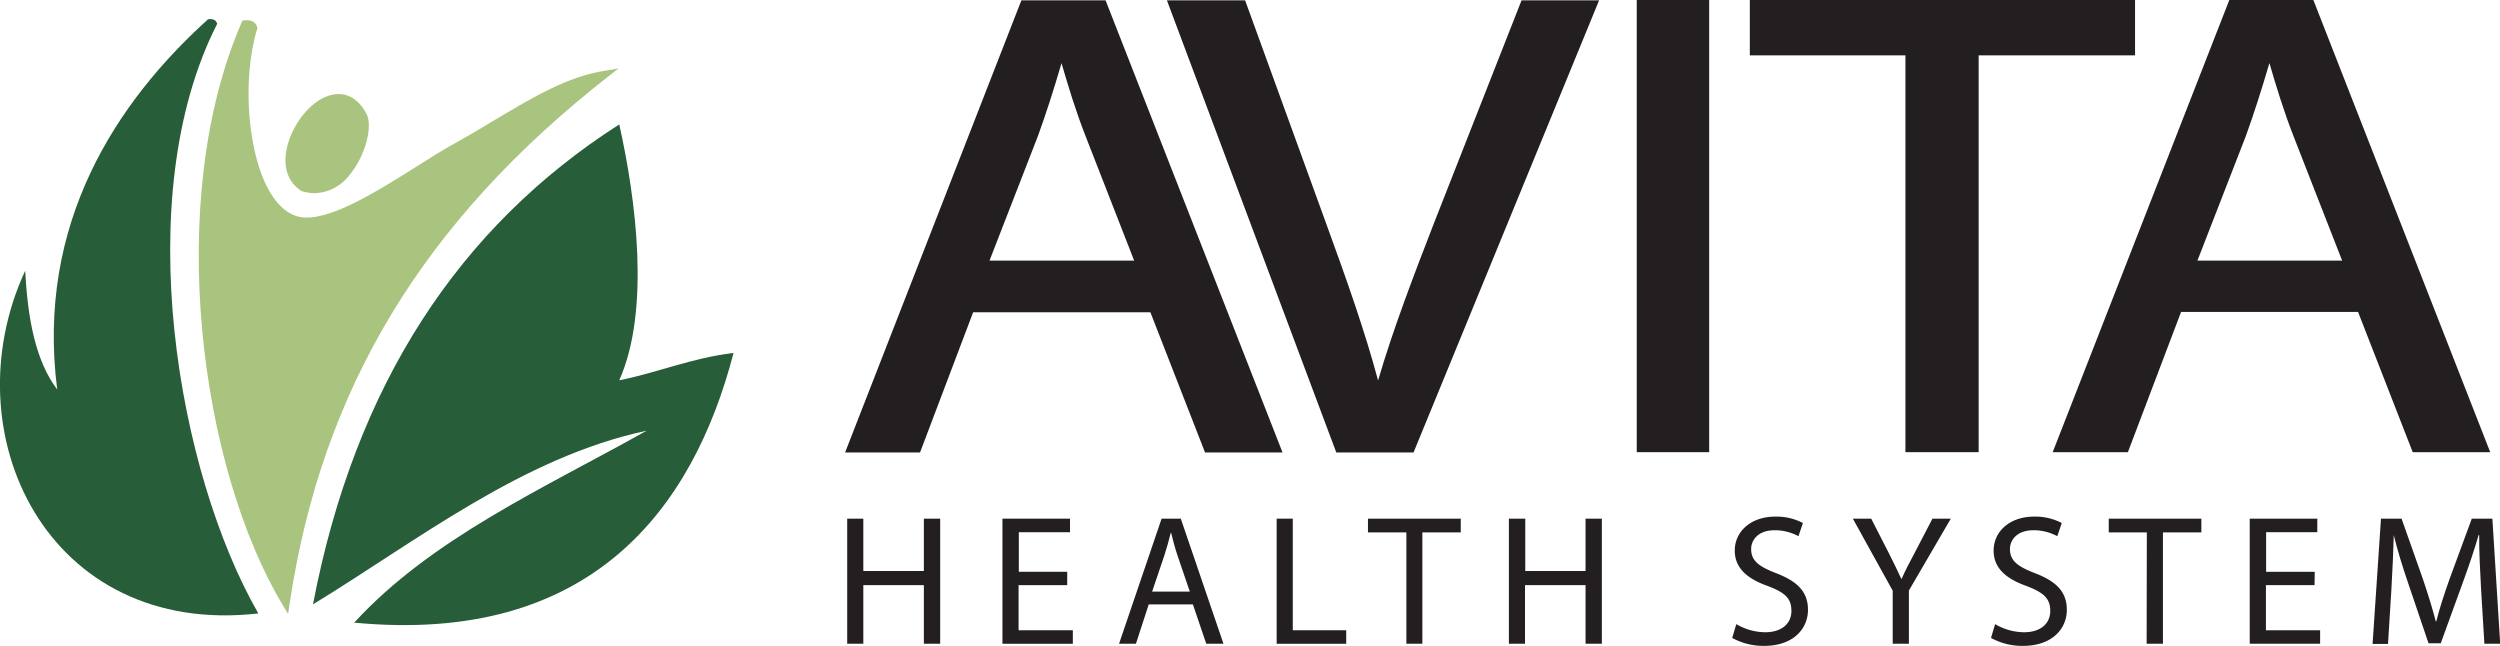 <?xml version="1.0" encoding="UTF-8"?>
<svg xmlns="http://www.w3.org/2000/svg" id="Layer_1" data-name="Layer 1" viewBox="0 0 390.67 100.89">
  <defs>
    <style>.cls-1{fill:#231f20;}.cls-2{fill:#275d38;}.cls-3{fill:#a9c47f;}</style>
  </defs>
  <path class="cls-1" d="M315.1,264.27,315,264H301.84l-27.55,70.66H286l8.3-21.91H322l8.54,21.91h12.11Zm-7,9.52c1.07,3.64,2.19,7.41,3.8,11.51l7.56,19.37H296.86l7.57-19.48C305.66,281.81,306.84,278.16,308.12,273.79Z" transform="translate(-142.23 -263.95)"></path>
  <path class="cls-1" d="M380,264l-13.65,34.73c-3,7.74-6.42,16.6-8.77,24.68-2-7.48-4.76-15.36-8.2-24.77L336.8,264H324.58l26.47,70.66h12.07l29-70.66Z" transform="translate(-142.23 -263.95)"></path>
  <rect class="cls-1" x="255.77" width="11.32" height="70.66"></rect>
  <polygon class="cls-1" points="273.44 0 273.44 8.65 297.76 8.65 297.76 70.66 309.2 70.66 309.2 8.65 333.64 8.65 333.64 0 273.44 0"></polygon>
  <path class="cls-1" d="M503.86,264.27l-.13-.32H490.6L463,334.61h11.75l8.31-21.91h27.66l8.54,21.91h12.11Zm-7,9.52c1.07,3.64,2.2,7.41,3.8,11.51l7.57,19.37H485.62l7.57-19.48C494.41,281.81,495.59,278.17,496.87,273.79Z" transform="translate(-142.23 -263.95)"></path>
  <path class="cls-2" d="M239,323.38c6.14-1.24,11.28-3.48,17.86-4.28-6.38,24.57-22.44,45.66-59.28,42.15,12.07-13.16,29.53-20.94,45.71-30-19.42,4.14-36,17.3-52.15,27.14,6.58-34.37,22.87-59,47.86-75C241.6,295.05,243.9,312.38,239,323.38Z" transform="translate(-142.23 -263.95)"></path>
  <path class="cls-2" d="M182.6,359.81c-32.95,3.76-48.2-28.14-36.43-53.56.38,7.47,1.61,14.09,5,18.57-3.34-26,9.34-45,23.57-57.86.83-.12,1.27.16,1.43.71C162.35,294.76,170.05,338,182.6,359.81Z" transform="translate(-142.23 -263.95)"></path>
  <path class="cls-3" d="M199.49,281.71h0c-1.59-2.9-3.63-3.24-5.07-3-3.54.55-6.69,4.89-7.41,8.6-.57,2.94.3,5.27,2.46,6.56l.12,0a6.54,6.54,0,0,0,1.83.27,7.11,7.11,0,0,0,5.5-2.94C199.3,288.32,200.55,283.69,199.49,281.71Z" transform="translate(-142.23 -263.95)"></path>
  <path class="cls-3" d="M236.8,275c-5.83.88-11.18,4.08-17.39,7.78-2,1.22-4.14,2.48-6.36,3.71-1.65.91-3.6,2.14-5.66,3.44-6.19,3.9-13.89,8.76-18.28,7.93-1.76-.34-3.32-1.61-4.62-3.76-3.54-5.84-4.5-17.54-2.1-25.56l.05-.15,0-.15c-.14-.49-.58-1.3-2-1.11l-.3,0-.13.28c-12.18,28-6.49,69.73,6.47,91.21l.77,1.28.22-1.48c5-33.63,20.86-59.85,49.8-82.51l1.61-1.26Z" transform="translate(-142.23 -263.95)"></path>
  <path class="cls-1" d="M277.14,345v8.18h9.46V345h2.55v19.55H286.6v-9.16h-9.46v9.16h-2.52V345Z" transform="translate(-142.23 -263.95)"></path>
  <path class="cls-1" d="M309,355.39h-7.6v7.05h8.48v2.11h-11V345h10.56v2.12h-8v6.18H309Z" transform="translate(-142.23 -263.95)"></path>
  <path class="cls-1" d="M321.74,358.4l-2,6.15H317.1L323.75,345h3l6.67,19.55h-2.69l-2.09-6.15Zm6.42-2-1.92-5.63c-.43-1.27-.72-2.43-1-3.56h-.06c-.29,1.16-.61,2.35-1,3.54l-1.91,5.65Z" transform="translate(-142.23 -263.95)"></path>
  <path class="cls-1" d="M341.73,345h2.52v17.44h8.35v2.11H341.73Z" transform="translate(-142.23 -263.95)"></path>
  <path class="cls-1" d="M362,347.15h-6V345H370.5v2.15h-6v17.4H362Z" transform="translate(-142.23 -263.95)"></path>
  <path class="cls-1" d="M380.58,345v8.18H390V345h2.55v19.55H390v-9.16h-9.46v9.16h-2.52V345Z" transform="translate(-142.23 -263.95)"></path>
  <path class="cls-1" d="M413.56,361.48a9,9,0,0,0,4.52,1.27c2.58,0,4.09-1.36,4.09-3.33s-1-2.87-3.68-3.89c-3.19-1.13-5.17-2.78-5.17-5.54,0-3,2.53-5.31,6.33-5.31a8.91,8.91,0,0,1,4.32,1l-.7,2.06a7.72,7.72,0,0,0-3.71-.93c-2.67,0-3.68,1.6-3.68,2.93,0,1.83,1.19,2.73,3.88,3.77,3.31,1.28,5,2.87,5,5.75s-2.23,5.62-6.84,5.62a10.15,10.15,0,0,1-5-1.24Z" transform="translate(-142.23 -263.95)"></path>
  <path class="cls-1" d="M438,364.55v-8.29L431.77,345h2.87l2.76,5.4c.75,1.48,1.33,2.67,1.94,4h.06c.55-1.28,1.22-2.55,2-4l2.81-5.4h2.87l-6.55,11.23v8.32Z" transform="translate(-142.23 -263.95)"></path>
  <path class="cls-1" d="M454,361.48a9,9,0,0,0,4.53,1.27c2.58,0,4.09-1.36,4.09-3.33s-1.05-2.87-3.69-3.89c-3.19-1.13-5.16-2.78-5.16-5.54,0-3,2.53-5.31,6.32-5.31a8.92,8.92,0,0,1,4.33,1l-.7,2.06a7.75,7.75,0,0,0-3.71-.93c-2.67,0-3.69,1.6-3.69,2.93,0,1.83,1.19,2.73,3.89,3.77,3.31,1.28,5,2.87,5,5.75s-2.23,5.62-6.85,5.62a10.14,10.14,0,0,1-5-1.24Z" transform="translate(-142.23 -263.95)"></path>
  <path class="cls-1" d="M477.71,347.15h-5.95V345h14.47v2.15h-6v17.4h-2.55Z" transform="translate(-142.23 -263.95)"></path>
  <path class="cls-1" d="M503.92,355.39h-7.6v7.05h8.47v2.11h-11V345h10.56v2.12h-8v6.18h7.6Z" transform="translate(-142.23 -263.95)"></path>
  <path class="cls-1" d="M529.94,356c-.15-2.73-.32-6-.29-8.44h-.09c-.67,2.29-1.48,4.72-2.47,7.42l-3.45,9.49h-1.91l-3.16-9.32c-.93-2.75-1.72-5.27-2.27-7.59h0c-.06,2.43-.21,5.71-.38,8.64l-.52,8.38h-2.41L514.3,345h3.22l3.34,9.46c.81,2.41,1.48,4.55,2,6.58h.09c.49-2,1.19-4.12,2.06-6.58l3.48-9.46h3.22l1.22,19.55h-2.47Z" transform="translate(-142.23 -263.95)"></path>
</svg>
